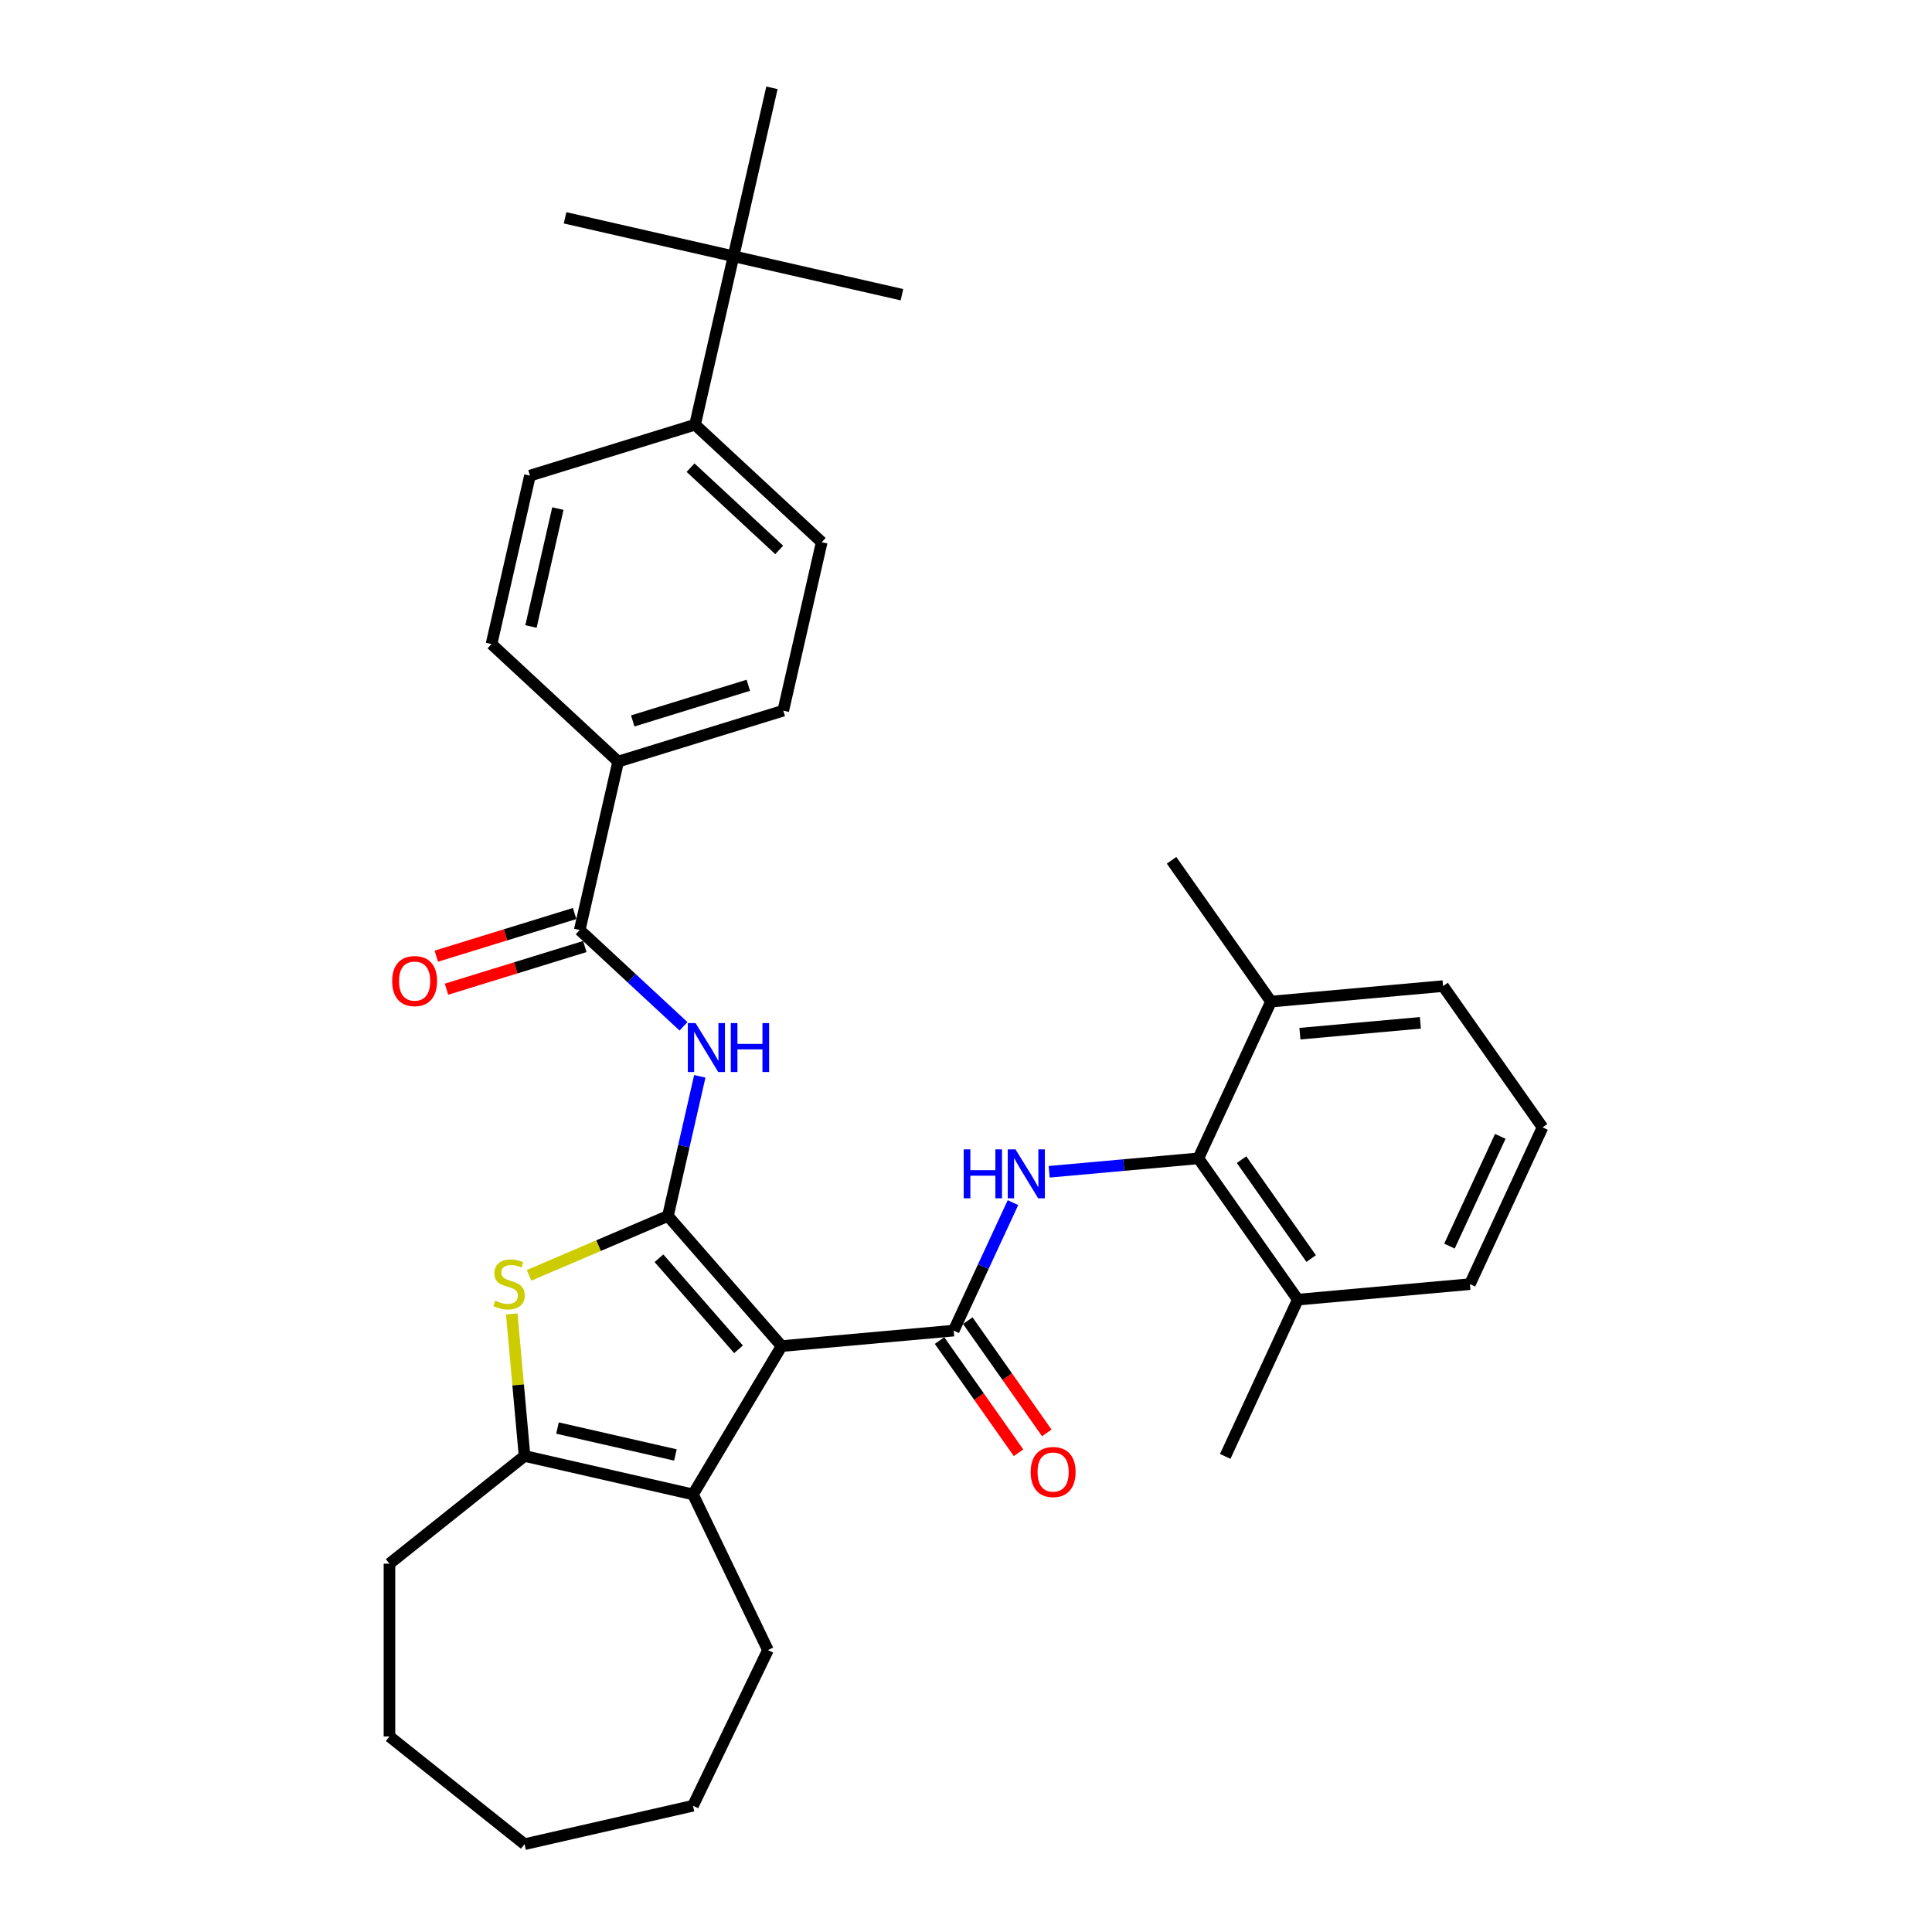 <?xml version='1.0' encoding='iso-8859-1'?>
<svg version='1.1' baseProfile='full'
              xmlns='http://www.w3.org/2000/svg'
                      xmlns:rdkit='http://www.rdkit.org/xml'
                      xmlns:xlink='http://www.w3.org/1999/xlink'
                  xml:space='preserve'
width='1000px' height='1000px' viewBox='0 0 1000 1000'>
<!-- END OF HEADER -->
<rect style='opacity:1.0;fill:#FFFFFF;stroke:none' width='1000' height='1000' x='0' y='0'> </rect>
<path class='bond-0' d='M 404.555,696.735 L 345.717,629.39' style='fill:none;fill-rule:evenodd;stroke:#000000;stroke-width:6px;stroke-linecap:butt;stroke-linejoin:miter;stroke-opacity:1' />
<path class='bond-0' d='M 382.26,698.401 L 341.074,651.26' style='fill:none;fill-rule:evenodd;stroke:#000000;stroke-width:6px;stroke-linecap:butt;stroke-linejoin:miter;stroke-opacity:1' />
<path class='bond-1' d='M 404.555,696.735 L 493.622,688.719' style='fill:none;fill-rule:evenodd;stroke:#000000;stroke-width:6px;stroke-linecap:butt;stroke-linejoin:miter;stroke-opacity:1' />
<path class='bond-3' d='M 404.555,696.735 L 358.688,773.504' style='fill:none;fill-rule:evenodd;stroke:#000000;stroke-width:6px;stroke-linecap:butt;stroke-linejoin:miter;stroke-opacity:1' />
<path class='bond-2' d='M 345.717,629.39 L 309.78,644.751' style='fill:none;fill-rule:evenodd;stroke:#000000;stroke-width:6px;stroke-linecap:butt;stroke-linejoin:miter;stroke-opacity:1' />
<path class='bond-2' d='M 309.78,644.751 L 273.842,660.111' style='fill:none;fill-rule:evenodd;stroke:#CCCC00;stroke-width:6px;stroke-linecap:butt;stroke-linejoin:miter;stroke-opacity:1' />
<path class='bond-4' d='M 345.717,629.39 L 353.967,593.247' style='fill:none;fill-rule:evenodd;stroke:#000000;stroke-width:6px;stroke-linecap:butt;stroke-linejoin:miter;stroke-opacity:1' />
<path class='bond-4' d='M 353.967,593.247 L 362.216,557.104' style='fill:none;fill-rule:evenodd;stroke:#0000FF;stroke-width:6px;stroke-linecap:butt;stroke-linejoin:miter;stroke-opacity:1' />
<path class='bond-6' d='M 493.622,688.719 L 508.966,655.597' style='fill:none;fill-rule:evenodd;stroke:#000000;stroke-width:6px;stroke-linecap:butt;stroke-linejoin:miter;stroke-opacity:1' />
<path class='bond-6' d='M 508.966,655.597 L 524.311,622.475' style='fill:none;fill-rule:evenodd;stroke:#0000FF;stroke-width:6px;stroke-linecap:butt;stroke-linejoin:miter;stroke-opacity:1' />
<path class='bond-10' d='M 486.309,693.867 L 506.753,722.909' style='fill:none;fill-rule:evenodd;stroke:#000000;stroke-width:6px;stroke-linecap:butt;stroke-linejoin:miter;stroke-opacity:1' />
<path class='bond-10' d='M 506.753,722.909 L 527.197,751.951' style='fill:none;fill-rule:evenodd;stroke:#FF0000;stroke-width:6px;stroke-linecap:butt;stroke-linejoin:miter;stroke-opacity:1' />
<path class='bond-10' d='M 500.934,683.572 L 521.378,712.614' style='fill:none;fill-rule:evenodd;stroke:#000000;stroke-width:6px;stroke-linecap:butt;stroke-linejoin:miter;stroke-opacity:1' />
<path class='bond-10' d='M 521.378,712.614 L 541.822,741.656' style='fill:none;fill-rule:evenodd;stroke:#FF0000;stroke-width:6px;stroke-linecap:butt;stroke-linejoin:miter;stroke-opacity:1' />
<path class='bond-33' d='M 264.885,680.08 L 268.194,716.842' style='fill:none;fill-rule:evenodd;stroke:#CCCC00;stroke-width:6px;stroke-linecap:butt;stroke-linejoin:miter;stroke-opacity:1' />
<path class='bond-33' d='M 268.194,716.842 L 271.503,753.605' style='fill:none;fill-rule:evenodd;stroke:#000000;stroke-width:6px;stroke-linecap:butt;stroke-linejoin:miter;stroke-opacity:1' />
<path class='bond-5' d='M 358.688,773.504 L 271.503,753.605' style='fill:none;fill-rule:evenodd;stroke:#000000;stroke-width:6px;stroke-linecap:butt;stroke-linejoin:miter;stroke-opacity:1' />
<path class='bond-5' d='M 349.59,753.082 L 288.56,739.152' style='fill:none;fill-rule:evenodd;stroke:#000000;stroke-width:6px;stroke-linecap:butt;stroke-linejoin:miter;stroke-opacity:1' />
<path class='bond-20' d='M 358.688,773.504 L 397.489,854.075' style='fill:none;fill-rule:evenodd;stroke:#000000;stroke-width:6px;stroke-linecap:butt;stroke-linejoin:miter;stroke-opacity:1' />
<path class='bond-7' d='M 353.776,531.219 L 326.919,506.299' style='fill:none;fill-rule:evenodd;stroke:#0000FF;stroke-width:6px;stroke-linecap:butt;stroke-linejoin:miter;stroke-opacity:1' />
<path class='bond-7' d='M 326.919,506.299 L 300.062,481.379' style='fill:none;fill-rule:evenodd;stroke:#000000;stroke-width:6px;stroke-linecap:butt;stroke-linejoin:miter;stroke-opacity:1' />
<path class='bond-21' d='M 271.503,753.605 L 201.586,809.361' style='fill:none;fill-rule:evenodd;stroke:#000000;stroke-width:6px;stroke-linecap:butt;stroke-linejoin:miter;stroke-opacity:1' />
<path class='bond-8' d='M 543.053,606.511 L 581.667,603.036' style='fill:none;fill-rule:evenodd;stroke:#0000FF;stroke-width:6px;stroke-linecap:butt;stroke-linejoin:miter;stroke-opacity:1' />
<path class='bond-8' d='M 581.667,603.036 L 620.28,599.561' style='fill:none;fill-rule:evenodd;stroke:#000000;stroke-width:6px;stroke-linecap:butt;stroke-linejoin:miter;stroke-opacity:1' />
<path class='bond-9' d='M 300.062,481.379 L 319.961,394.194' style='fill:none;fill-rule:evenodd;stroke:#000000;stroke-width:6px;stroke-linecap:butt;stroke-linejoin:miter;stroke-opacity:1' />
<path class='bond-13' d='M 297.426,472.834 L 261.629,483.876' style='fill:none;fill-rule:evenodd;stroke:#000000;stroke-width:6px;stroke-linecap:butt;stroke-linejoin:miter;stroke-opacity:1' />
<path class='bond-13' d='M 261.629,483.876 L 225.833,494.918' style='fill:none;fill-rule:evenodd;stroke:#FF0000;stroke-width:6px;stroke-linecap:butt;stroke-linejoin:miter;stroke-opacity:1' />
<path class='bond-13' d='M 302.698,489.925 L 266.901,500.967' style='fill:none;fill-rule:evenodd;stroke:#000000;stroke-width:6px;stroke-linecap:butt;stroke-linejoin:miter;stroke-opacity:1' />
<path class='bond-13' d='M 266.901,500.967 L 231.105,512.008' style='fill:none;fill-rule:evenodd;stroke:#FF0000;stroke-width:6px;stroke-linecap:butt;stroke-linejoin:miter;stroke-opacity:1' />
<path class='bond-14' d='M 620.28,599.561 L 671.756,672.687' style='fill:none;fill-rule:evenodd;stroke:#000000;stroke-width:6px;stroke-linecap:butt;stroke-linejoin:miter;stroke-opacity:1' />
<path class='bond-14' d='M 642.627,600.234 L 678.66,651.423' style='fill:none;fill-rule:evenodd;stroke:#000000;stroke-width:6px;stroke-linecap:butt;stroke-linejoin:miter;stroke-opacity:1' />
<path class='bond-15' d='M 620.28,599.561 L 657.872,518.418' style='fill:none;fill-rule:evenodd;stroke:#000000;stroke-width:6px;stroke-linecap:butt;stroke-linejoin:miter;stroke-opacity:1' />
<path class='bond-16' d='M 319.961,394.194 L 254.406,333.369' style='fill:none;fill-rule:evenodd;stroke:#000000;stroke-width:6px;stroke-linecap:butt;stroke-linejoin:miter;stroke-opacity:1' />
<path class='bond-17' d='M 319.961,394.194 L 405.415,367.835' style='fill:none;fill-rule:evenodd;stroke:#000000;stroke-width:6px;stroke-linecap:butt;stroke-linejoin:miter;stroke-opacity:1' />
<path class='bond-17' d='M 327.507,373.15 L 387.325,354.698' style='fill:none;fill-rule:evenodd;stroke:#000000;stroke-width:6px;stroke-linecap:butt;stroke-linejoin:miter;stroke-opacity:1' />
<path class='bond-11' d='M 379.659,132.64 L 359.76,219.825' style='fill:none;fill-rule:evenodd;stroke:#000000;stroke-width:6px;stroke-linecap:butt;stroke-linejoin:miter;stroke-opacity:1' />
<path class='bond-23' d='M 379.659,132.64 L 466.844,152.539' style='fill:none;fill-rule:evenodd;stroke:#000000;stroke-width:6px;stroke-linecap:butt;stroke-linejoin:miter;stroke-opacity:1' />
<path class='bond-24' d='M 379.659,132.64 L 292.474,112.74' style='fill:none;fill-rule:evenodd;stroke:#000000;stroke-width:6px;stroke-linecap:butt;stroke-linejoin:miter;stroke-opacity:1' />
<path class='bond-25' d='M 379.659,132.64 L 399.559,45.455' style='fill:none;fill-rule:evenodd;stroke:#000000;stroke-width:6px;stroke-linecap:butt;stroke-linejoin:miter;stroke-opacity:1' />
<path class='bond-12' d='M 359.76,219.825 L 425.315,280.65' style='fill:none;fill-rule:evenodd;stroke:#000000;stroke-width:6px;stroke-linecap:butt;stroke-linejoin:miter;stroke-opacity:1' />
<path class='bond-12' d='M 357.428,242.059 L 403.316,284.637' style='fill:none;fill-rule:evenodd;stroke:#000000;stroke-width:6px;stroke-linecap:butt;stroke-linejoin:miter;stroke-opacity:1' />
<path class='bond-36' d='M 359.76,219.825 L 274.306,246.184' style='fill:none;fill-rule:evenodd;stroke:#000000;stroke-width:6px;stroke-linecap:butt;stroke-linejoin:miter;stroke-opacity:1' />
<path class='bond-27' d='M 671.756,672.687 L 760.823,664.671' style='fill:none;fill-rule:evenodd;stroke:#000000;stroke-width:6px;stroke-linecap:butt;stroke-linejoin:miter;stroke-opacity:1' />
<path class='bond-28' d='M 671.756,672.687 L 634.165,753.829' style='fill:none;fill-rule:evenodd;stroke:#000000;stroke-width:6px;stroke-linecap:butt;stroke-linejoin:miter;stroke-opacity:1' />
<path class='bond-26' d='M 657.872,518.418 L 746.939,510.402' style='fill:none;fill-rule:evenodd;stroke:#000000;stroke-width:6px;stroke-linecap:butt;stroke-linejoin:miter;stroke-opacity:1' />
<path class='bond-26' d='M 672.835,535.029 L 735.182,529.418' style='fill:none;fill-rule:evenodd;stroke:#000000;stroke-width:6px;stroke-linecap:butt;stroke-linejoin:miter;stroke-opacity:1' />
<path class='bond-29' d='M 657.872,518.418 L 606.396,445.292' style='fill:none;fill-rule:evenodd;stroke:#000000;stroke-width:6px;stroke-linecap:butt;stroke-linejoin:miter;stroke-opacity:1' />
<path class='bond-18' d='M 254.406,333.369 L 274.306,246.184' style='fill:none;fill-rule:evenodd;stroke:#000000;stroke-width:6px;stroke-linecap:butt;stroke-linejoin:miter;stroke-opacity:1' />
<path class='bond-18' d='M 274.828,324.271 L 288.758,263.241' style='fill:none;fill-rule:evenodd;stroke:#000000;stroke-width:6px;stroke-linecap:butt;stroke-linejoin:miter;stroke-opacity:1' />
<path class='bond-19' d='M 405.415,367.835 L 425.315,280.65' style='fill:none;fill-rule:evenodd;stroke:#000000;stroke-width:6px;stroke-linecap:butt;stroke-linejoin:miter;stroke-opacity:1' />
<path class='bond-30' d='M 397.489,854.075 L 358.688,934.646' style='fill:none;fill-rule:evenodd;stroke:#000000;stroke-width:6px;stroke-linecap:butt;stroke-linejoin:miter;stroke-opacity:1' />
<path class='bond-31' d='M 201.586,809.361 L 201.586,898.789' style='fill:none;fill-rule:evenodd;stroke:#000000;stroke-width:6px;stroke-linecap:butt;stroke-linejoin:miter;stroke-opacity:1' />
<path class='bond-22' d='M 798.414,583.528 L 746.939,510.402' style='fill:none;fill-rule:evenodd;stroke:#000000;stroke-width:6px;stroke-linecap:butt;stroke-linejoin:miter;stroke-opacity:1' />
<path class='bond-35' d='M 798.414,583.528 L 760.823,664.671' style='fill:none;fill-rule:evenodd;stroke:#000000;stroke-width:6px;stroke-linecap:butt;stroke-linejoin:miter;stroke-opacity:1' />
<path class='bond-35' d='M 776.547,588.181 L 750.233,644.981' style='fill:none;fill-rule:evenodd;stroke:#000000;stroke-width:6px;stroke-linecap:butt;stroke-linejoin:miter;stroke-opacity:1' />
<path class='bond-32' d='M 358.688,934.646 L 271.503,954.545' style='fill:none;fill-rule:evenodd;stroke:#000000;stroke-width:6px;stroke-linecap:butt;stroke-linejoin:miter;stroke-opacity:1' />
<path class='bond-34' d='M 201.586,898.789 L 271.503,954.545' style='fill:none;fill-rule:evenodd;stroke:#000000;stroke-width:6px;stroke-linecap:butt;stroke-linejoin:miter;stroke-opacity:1' />
<path  class='atom-3' d='M 256.332 673.23
Q 256.618 673.337, 257.799 673.838
Q 258.979 674.339, 260.267 674.661
Q 261.591 674.947, 262.878 674.947
Q 265.275 674.947, 266.67 673.802
Q 268.065 672.622, 268.065 670.583
Q 268.065 669.188, 267.35 668.329
Q 266.67 667.471, 265.597 667.006
Q 264.524 666.541, 262.735 666.004
Q 260.482 665.324, 259.122 664.681
Q 257.799 664.037, 256.833 662.677
Q 255.903 661.318, 255.903 659.029
Q 255.903 655.845, 258.049 653.878
Q 260.231 651.91, 264.524 651.91
Q 267.457 651.91, 270.784 653.305
L 269.961 656.06
Q 266.92 654.808, 264.631 654.808
Q 262.163 654.808, 260.804 655.845
Q 259.444 656.847, 259.48 658.599
Q 259.48 659.959, 260.16 660.782
Q 260.875 661.604, 261.877 662.069
Q 262.914 662.534, 264.631 663.071
Q 266.92 663.786, 268.28 664.502
Q 269.639 665.217, 270.605 666.684
Q 271.606 668.115, 271.606 670.583
Q 271.606 674.088, 269.245 675.984
Q 266.92 677.844, 263.021 677.844
Q 260.768 677.844, 259.051 677.343
Q 257.37 676.878, 255.366 676.056
L 256.332 673.23
' fill='#CCCC00'/>
<path  class='atom-5' d='M 360.018 529.542
L 368.317 542.957
Q 369.14 544.28, 370.463 546.677
Q 371.787 549.073, 371.858 549.216
L 371.858 529.542
L 375.221 529.542
L 375.221 554.868
L 371.751 554.868
L 362.844 540.202
Q 361.807 538.485, 360.698 536.518
Q 359.625 534.55, 359.303 533.942
L 359.303 554.868
L 356.012 554.868
L 356.012 529.542
L 360.018 529.542
' fill='#0000FF'/>
<path  class='atom-5' d='M 378.261 529.542
L 381.695 529.542
L 381.695 540.31
L 394.645 540.31
L 394.645 529.542
L 398.079 529.542
L 398.079 554.868
L 394.645 554.868
L 394.645 543.171
L 381.695 543.171
L 381.695 554.868
L 378.261 554.868
L 378.261 529.542
' fill='#0000FF'/>
<path  class='atom-7' d='M 498.823 594.914
L 502.257 594.914
L 502.257 605.681
L 515.206 605.681
L 515.206 594.914
L 518.64 594.914
L 518.64 620.24
L 515.206 620.24
L 515.206 608.543
L 502.257 608.543
L 502.257 620.24
L 498.823 620.24
L 498.823 594.914
' fill='#0000FF'/>
<path  class='atom-7' d='M 525.615 594.914
L 533.914 608.328
Q 534.737 609.651, 536.06 612.048
Q 537.384 614.445, 537.455 614.588
L 537.455 594.914
L 540.818 594.914
L 540.818 620.24
L 537.348 620.24
L 528.441 605.574
Q 527.403 603.857, 526.295 601.889
Q 525.221 599.922, 524.9 599.314
L 524.9 620.24
L 521.609 620.24
L 521.609 594.914
L 525.615 594.914
' fill='#0000FF'/>
<path  class='atom-11' d='M 533.472 761.917
Q 533.472 755.836, 536.477 752.438
Q 539.481 749.04, 545.098 749.04
Q 550.714 749.04, 553.718 752.438
Q 556.723 755.836, 556.723 761.917
Q 556.723 768.07, 553.683 771.575
Q 550.642 775.045, 545.098 775.045
Q 539.517 775.045, 536.477 771.575
Q 533.472 768.105, 533.472 761.917
M 545.098 772.183
Q 548.961 772.183, 551.035 769.608
Q 553.146 766.996, 553.146 761.917
Q 553.146 756.945, 551.035 754.441
Q 548.961 751.901, 545.098 751.901
Q 541.234 751.901, 539.124 754.405
Q 537.049 756.909, 537.049 761.917
Q 537.049 767.032, 539.124 769.608
Q 541.234 772.183, 545.098 772.183
' fill='#FF0000'/>
<path  class='atom-14' d='M 202.982 507.81
Q 202.982 501.729, 205.987 498.331
Q 208.992 494.933, 214.608 494.933
Q 220.224 494.933, 223.228 498.331
Q 226.233 501.729, 226.233 507.81
Q 226.233 513.963, 223.193 517.468
Q 220.152 520.938, 214.608 520.938
Q 209.027 520.938, 205.987 517.468
Q 202.982 513.998, 202.982 507.81
M 214.608 518.076
Q 218.471 518.076, 220.546 515.501
Q 222.656 512.89, 222.656 507.81
Q 222.656 502.838, 220.546 500.334
Q 218.471 497.794, 214.608 497.794
Q 210.744 497.794, 208.634 500.298
Q 206.559 502.802, 206.559 507.81
Q 206.559 512.925, 208.634 515.501
Q 210.744 518.076, 214.608 518.076
' fill='#FF0000'/>
</svg>
